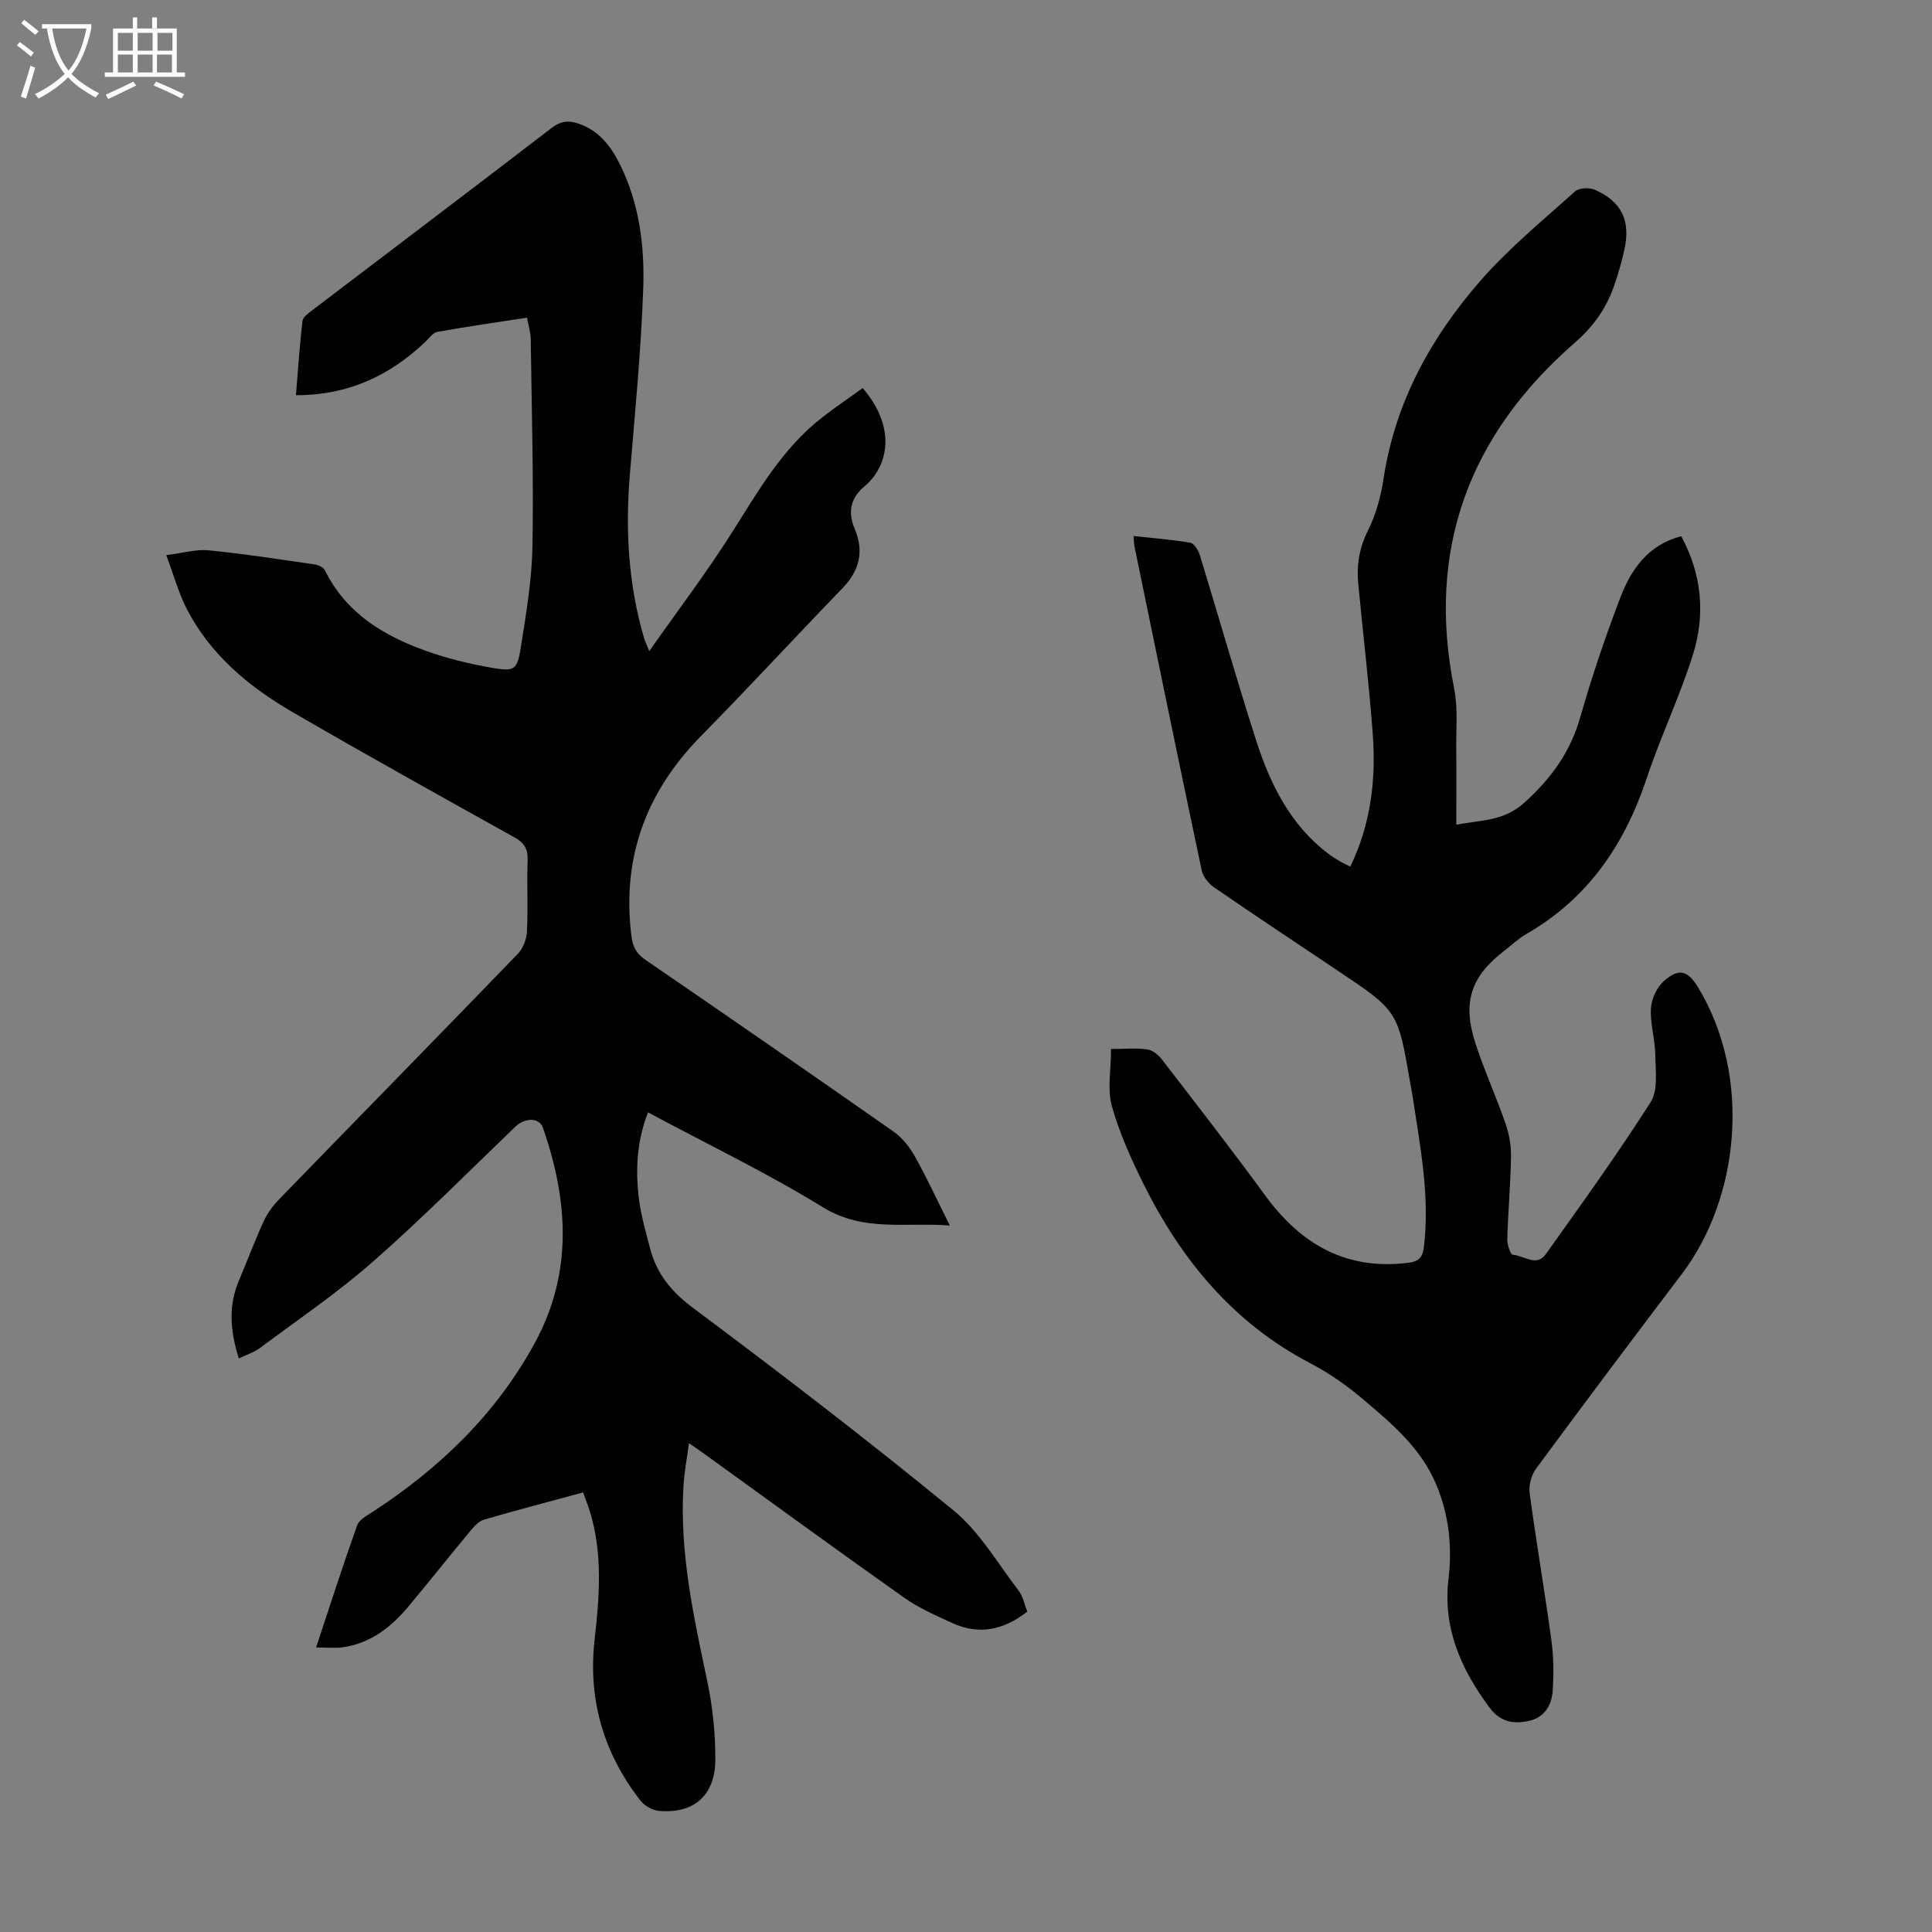<svg enable-background="new 0 0 400 400" viewBox="0 0 400 400" xmlns="http://www.w3.org/2000/svg"><rect x="0" y="0" width="400" height="400" fill="#808080" stroke="none"/><path d="m212.7 333.67c-5.04 3.91-10.1 4.84-15.5 2.38-3.44-1.57-6.97-3.12-10.04-5.29-13.89-9.82-27.63-19.86-41.42-29.81-.81-.58-1.64-1.14-3.1-2.16-.43 3.24-.96 6.02-1.13 8.82-.85 13.8 2.11 27.12 4.93 40.5 1.12 5.31 1.69 10.85 1.66 16.28-.03 7.37-4.53 11.19-11.68 10.53-1.34-.12-2.97-1.03-3.8-2.1-7.62-9.79-10.91-20.84-9.52-33.27 1-8.91 1.74-17.85-.98-26.64-.39-1.25-.88-2.48-1.39-3.92-7.04 1.91-13.83 3.69-20.56 5.65-1.05.31-1.99 1.37-2.75 2.28-4.29 5.16-8.48 10.42-12.77 15.58-3.59 4.32-7.85 7.7-13.6 8.54-1.71.25-3.49.04-5.6.04 2.86-8.63 5.55-17.02 8.5-25.3.41-1.16 2.02-1.99 3.2-2.76 13.91-9.07 25.58-20.29 33.59-35 7.9-14.52 6.9-29.46 1.68-44.49-.77-2.21-3.71-2.18-5.72-.26-9.76 9.37-19.3 19-29.46 27.92-7.37 6.48-15.56 12.03-23.44 17.91-1.2.89-2.71 1.36-4.35 2.15-1.78-5.62-2.22-10.8-.02-16.02 1.73-4.12 3.3-8.31 5.16-12.37.77-1.67 1.93-3.26 3.22-4.58 16.45-16.95 32.99-33.81 49.4-50.8 1.09-1.13 1.82-3.04 1.89-4.62.24-4.91-.04-9.85.14-14.77.09-2.32-.7-3.59-2.71-4.71-15.34-8.55-30.69-17.08-45.87-25.89-9.1-5.28-17.13-11.92-22.04-21.52-1.65-3.23-2.62-6.81-4.2-11.04 3.44-.42 6.17-1.25 8.8-.99 7.34.72 14.63 1.86 21.93 2.92.76.11 1.81.59 2.11 1.2 4.37 8.88 12.13 13.56 20.97 16.71 4.39 1.57 9 2.68 13.6 3.49 4.68.83 5.27.44 6-4.22 1.09-6.95 2.29-13.96 2.41-20.97.25-14.3-.17-28.62-.36-42.93-.02-1.31-.45-2.62-.77-4.37-6.28.97-12.43 1.84-18.55 2.94-.94.17-1.73 1.33-2.53 2.09-7.34 6.96-15.88 11.03-26.76 11.02.43-5.24.77-10.32 1.35-15.37.09-.78 1.17-1.56 1.94-2.15 16.56-12.61 33.18-25.16 49.69-37.84 1.88-1.45 3.51-1.56 5.53-.87 4.23 1.45 6.68 4.63 8.58 8.46 4.04 8.16 5.13 16.98 4.81 25.81-.46 12.84-1.71 25.65-2.77 38.45-.95 11.49-.3 22.8 2.98 33.9.15.49.38.96 1.04 2.6 6.06-8.62 11.92-16.34 17.09-24.5 5.46-8.62 10.48-17.5 18.72-23.89 2.73-2.12 5.59-4.06 8.38-6.07 6.88 7.95 5.53 16.04.31 20.4-2.8 2.34-3.44 5.28-1.96 8.75 1.95 4.6 1.02 8.61-2.51 12.26-9.81 10.14-19.36 20.52-29.26 30.57-11.43 11.61-16.49 25.25-14.46 41.49.27 2.17 1.02 3.62 2.88 4.89 17.17 11.77 34.29 23.6 51.34 35.54 1.82 1.27 3.37 3.21 4.46 5.16 2.49 4.44 4.62 9.09 7.24 14.32-9.29-.7-17.87 1.38-26.25-3.77-11.6-7.12-23.93-13.06-36.23-19.65-2.38 6.06-2.64 12.13-1.84 18.24.44 3.31 1.4 6.55 2.23 9.8 1.35 5.25 4.32 9 8.85 12.38 18.28 13.65 36.4 27.55 54.03 42.01 5.39 4.42 9.1 10.91 13.44 16.56.93 1.21 1.21 2.86 1.82 4.37z" fill="#010102"/><path d="m230.03 217.18c2.9 0 5.27-.24 7.56.1 1.11.16 2.32 1.21 3.06 2.18 7.17 9.31 14.38 18.59 21.31 28.07 7.39 10.1 16.76 15.51 29.6 13.92 2.24-.28 3-1.17 3.25-3.32 1.26-10.62-.81-20.96-2.38-31.35-.13-.88-.31-1.76-.47-2.64-2.55-14.84-2.55-14.84-14.93-23.13-8.55-5.73-17.13-11.42-25.61-17.25-1.15-.79-2.33-2.2-2.61-3.51-4.72-22.31-9.3-44.65-13.9-66.98-.13-.63-.13-1.29-.22-2.29 4.07.44 7.95.73 11.76 1.39.79.14 1.65 1.56 1.96 2.55 3.93 12.82 7.59 25.73 11.7 38.49 2.91 9.02 7.07 17.43 14.94 23.37.71.54 1.47 1.02 2.24 1.47.66.39 1.37.71 2.27 1.17 4.28-8.83 5.36-18.07 4.65-27.52-.77-10.37-2.02-20.7-3-31.06-.36-3.83.2-7.39 2.01-10.99 1.67-3.33 2.69-7.14 3.25-10.85 2.39-15.7 9.74-29.03 19.92-40.74 5.9-6.79 12.97-12.57 19.68-18.62.83-.75 2.95-.86 4.08-.37 5.61 2.45 7.5 6.42 6.15 12.47-.56 2.5-1.27 4.99-2.11 7.41-1.63 4.67-4.22 8.38-8.16 11.82-21.8 19-30.76 42.7-24.97 71.53.82 4.1.39 8.47.44 12.71.06 5.02.01 10.05.01 15.54 5.06-1 9.75-.67 14.04-4.52 5.61-5.04 9.58-10.54 11.65-17.81 2.38-8.37 5.19-16.64 8.3-24.77 2.24-5.84 5.77-10.87 12.58-12.63 4.28 7.88 5.02 16.19 2.45 24.44-2.73 8.72-6.72 17.03-9.61 25.71-4.57 13.73-12.18 24.89-24.93 32.22-1.63.94-3.03 2.29-4.54 3.45-6.94 5.34-8.74 10.69-5.96 19.22 1.83 5.62 4.3 11.04 6.24 16.63.74 2.15 1.15 4.54 1.11 6.81-.1 5.7-.61 11.4-.78 17.1-.03 1.1.68 3.16 1.15 3.19 2.26.13 4.91 2.58 6.81-.1 7.4-10.39 14.87-20.74 21.72-31.49 1.58-2.48 1.02-6.48.97-9.78-.04-3.22-1.08-6.46-.9-9.65.11-1.97 1.23-4.39 2.71-5.68 3.15-2.76 4.96-2.14 7.11 1.43 11.19 18.61 8.4 43.64-3.39 59.2-10.14 13.38-20.22 26.8-30.19 40.31-.99 1.34-1.57 3.48-1.35 5.12 1.37 10.19 3.12 20.34 4.51 30.53.46 3.4.48 6.92.26 10.35-.19 2.93-1.63 5.48-4.76 6.22-3.18.75-6.02.36-8.27-2.65-5.93-7.97-9.76-16.46-8.54-26.74.78-6.62.1-13.17-2.51-19.43-3.17-7.64-9.31-12.76-15.36-17.87-3.31-2.8-6.96-5.34-10.79-7.34-15.85-8.29-26.59-21.28-34.41-36.94-2.62-5.26-5.07-10.71-6.65-16.34-.95-3.52-.15-7.51-.15-11.76z" fill="#010102"/><g fill="#fafbfa"><path d="m6.4 11.7c-1-.8-1.9-1.6-2.9-2.3l.6-.7c.9.7 1.9 1.4 2.9 2.2zm-2.1 8.3c.7-2.1 1.4-4.2 2-6.4.2.1.6.3 1 .4-.7 2.3-1.3 4.4-1.9 6.4zm3-12.8c-1.1-.9-2.1-1.7-2.9-2.4l.6-.7c1 .8 2 1.5 3 2.4zm1.4-1.3v-.9h10.2v.9c-.9 4.2-2.3 7.3-4.1 9.4 1.3 1.4 3.2 2.7 5.7 4-.2.2-.4.5-.7.9-2.5-1.4-4.4-2.7-5.7-4.2-1.4 1.5-3.5 3-6.1 4.4 0 0 0 0-.1-.1-.3-.4-.5-.7-.7-.8 2.7-1.3 4.7-2.8 6.2-4.2-1.8-2.2-3-5.3-3.7-9.4zm9.2 0h-7.1c.6 3.8 1.7 6.7 3.4 8.7 1.7-2 2.9-4.8 3.7-8.7z"/><path d="m31.6 3.6h.9v2.3h4.1v9.1h1.7v.9h-16.6v-.9h1.7v-9.1h4.1v-2.3h.9v2.3h3.1v-2.3zm-4 13.3.6.8c-1.9.9-3.8 1.9-5.8 2.8-.2-.3-.3-.6-.5-.9 2-.9 3.9-1.8 5.7-2.7zm-3.2-10.1v3.7h3.1v-3.7zm0 4.5v3.7h3.1v-3.7zm4.1-4.5v3.7h3.1v-3.7zm0 4.5v3.7h3.1v-3.7zm9.1 9.1c-2.1-1.1-4.1-2-5.8-2.7l.5-.8c2.2.9 4.1 1.8 5.8 2.6zm-1.9-13.6h-3.1v3.7h3.1zm-3.2 4.5v3.7h3.1v-3.7z"/></g></svg>
